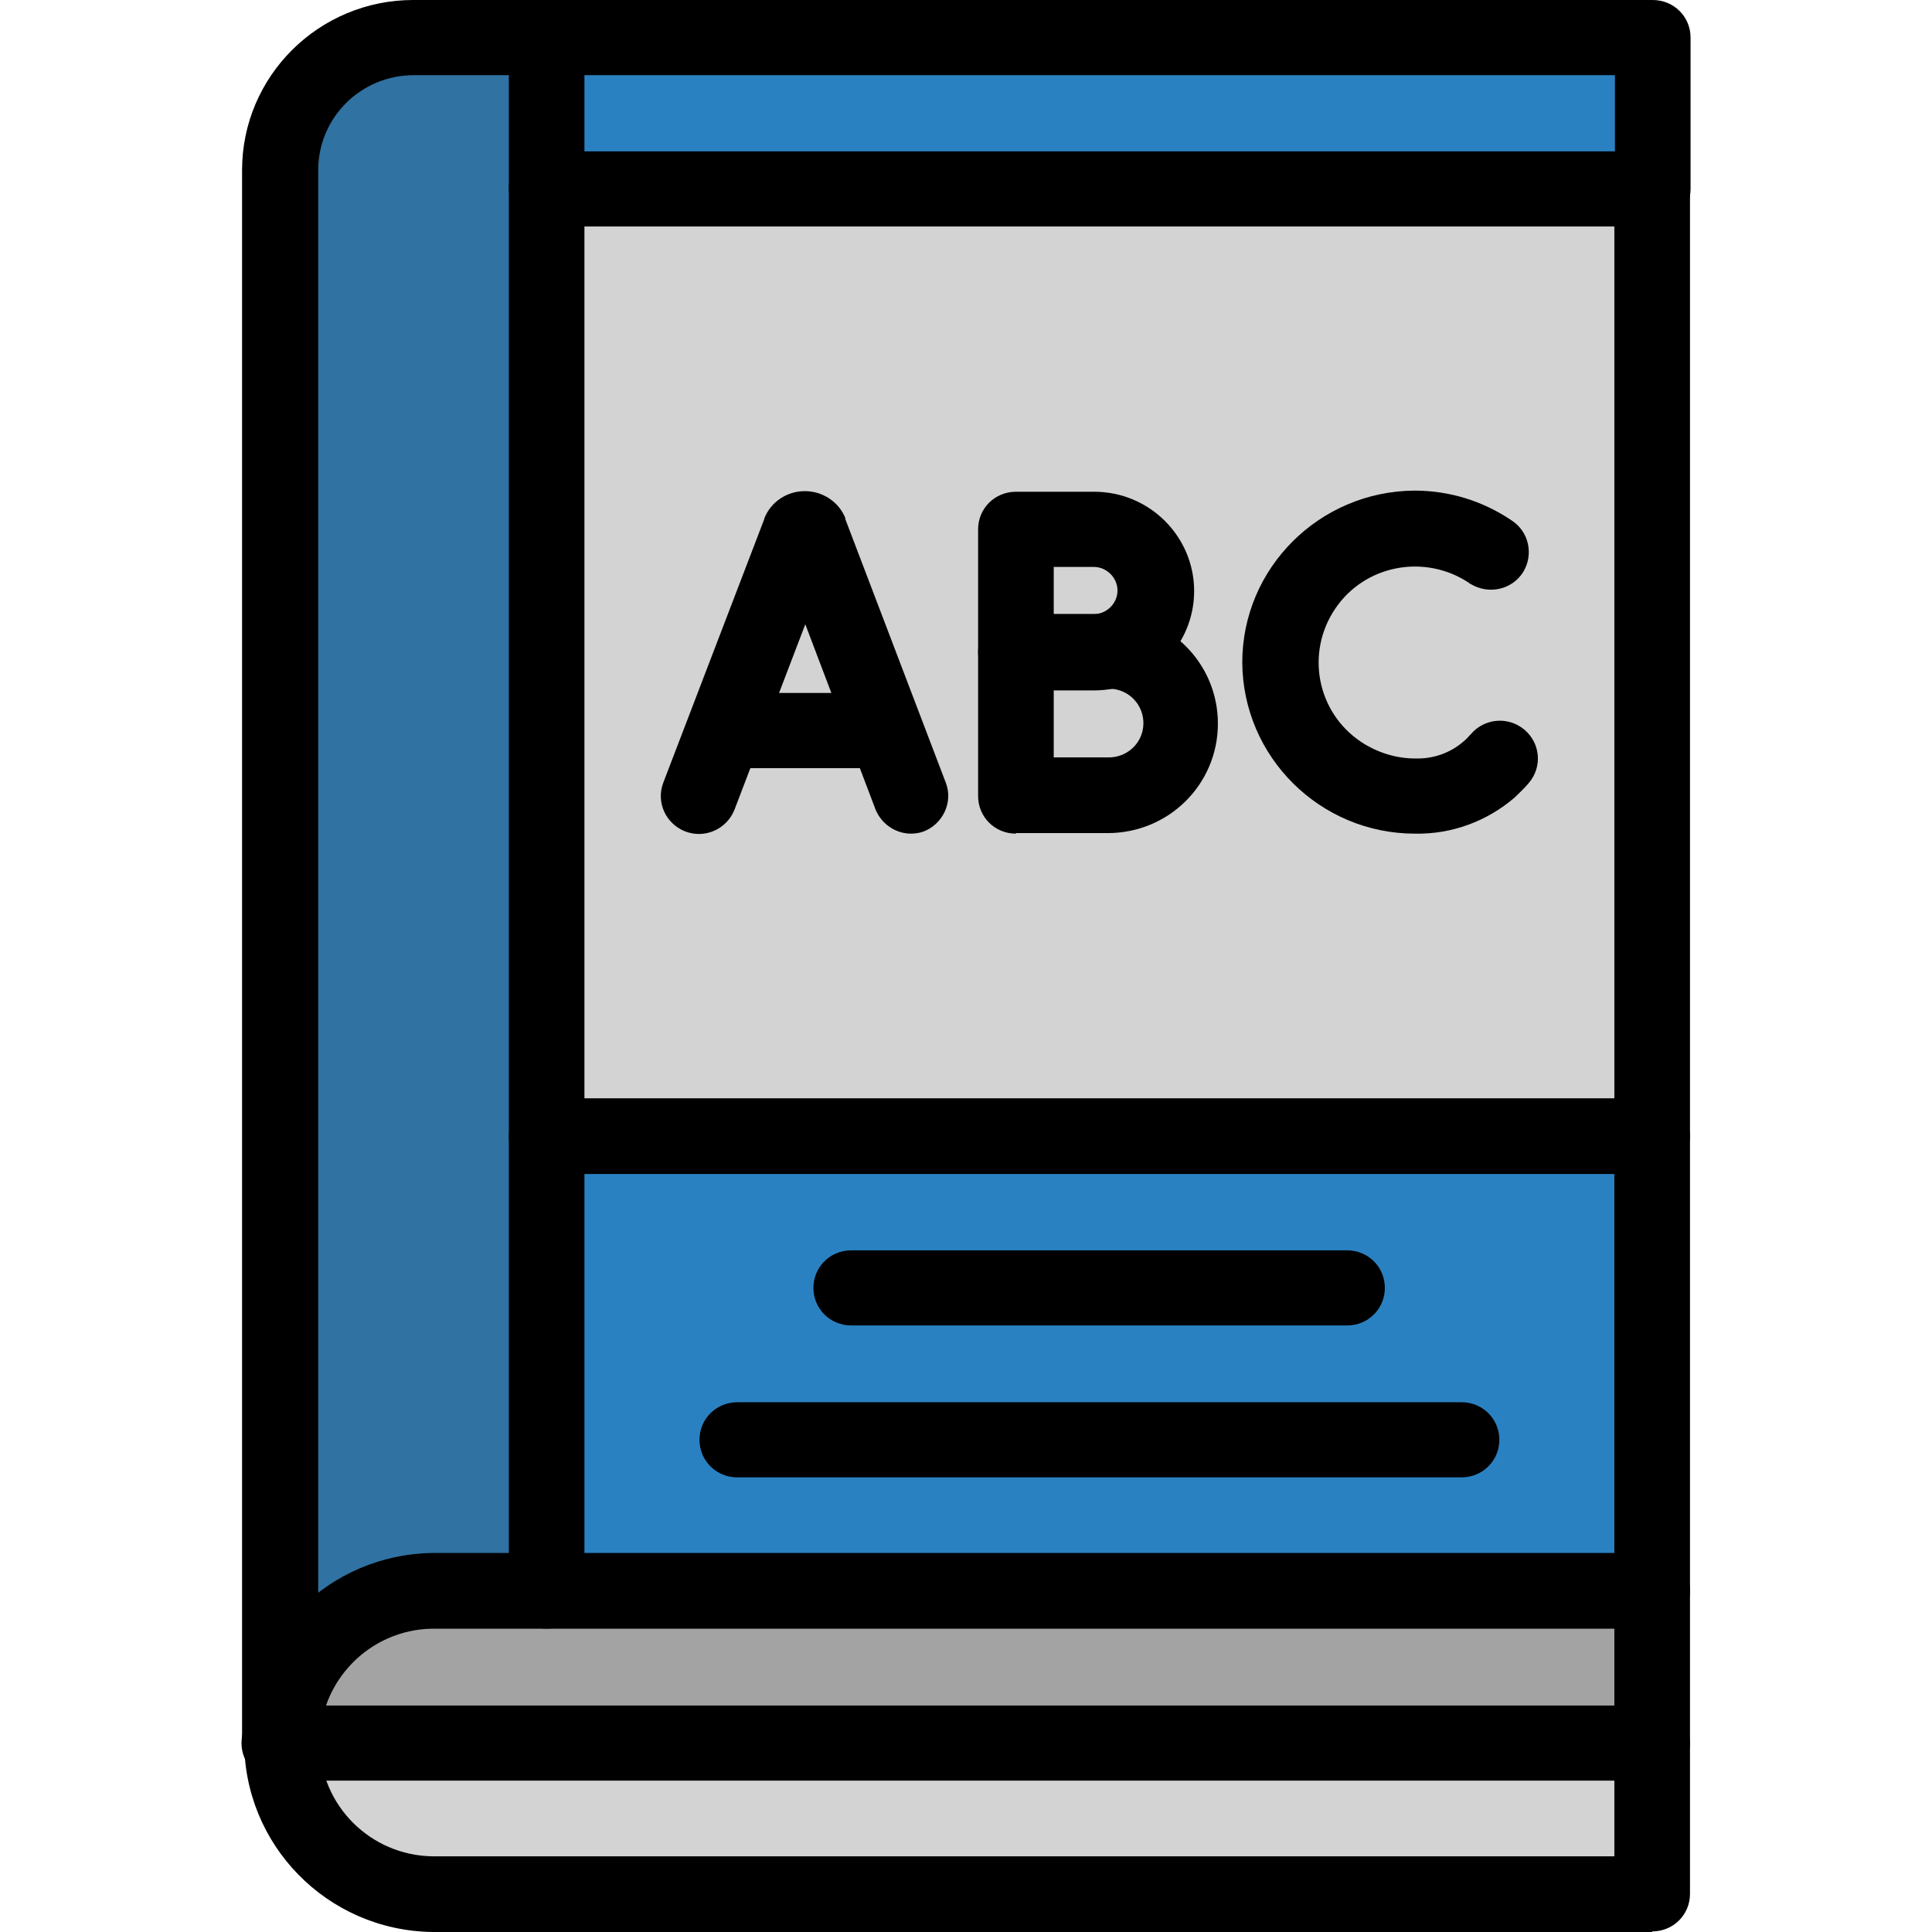 <svg width="34" height="34" viewBox="0 0 34 34" fill="none" xmlns="http://www.w3.org/2000/svg">
<path d="M14.277 9.371L15.588 12.819L15.493 12.857H12.861L12.766 12.819L14.087 9.371C14.106 9.314 14.172 9.286 14.22 9.305C14.248 9.314 14.267 9.343 14.286 9.371H14.277Z" fill="#D3D3D3"/>
<path d="M19.247 9.304C19.846 9.304 20.34 9.786 20.34 10.391C20.34 10.986 19.856 11.477 19.247 11.477H17.869V9.314H19.247V9.304Z" fill="#D3D3D3"/>
<path d="M19.495 11.467C20.198 11.467 20.768 12.034 20.768 12.733C20.768 13.432 20.198 13.999 19.495 13.999C19.143 13.999 17.879 13.999 17.879 13.999V11.467C17.879 11.467 18.44 11.467 18.858 11.467H19.495Z" fill="#D3D3D3"/>
<path d="M29.075 30.665V33.33H7.605C6.122 33.33 4.924 32.139 4.924 30.665H29.084H29.075Z" fill="#D3D3D3"/>
<path d="M29.076 28.001V30.665H4.916C4.916 29.191 6.114 28.001 7.596 28.001H29.067H29.076Z" fill="#A3A3A3"/>
<path d="M9.621 19.999H29.076V28.001H9.621V19.999Z" fill="#2A81C1"/>
<path d="M15.589 12.819L14.277 9.37C14.258 9.314 14.191 9.285 14.144 9.304C14.116 9.314 14.096 9.342 14.077 9.37L12.756 12.819L12.851 12.856H15.484L15.579 12.819H15.589ZM29.085 3.324V19.998H9.629V3.324H29.085ZM20.768 12.743C20.768 12.044 20.198 11.477 19.495 11.477H18.858H19.257C19.856 11.477 20.35 10.995 20.35 10.391C20.35 9.796 19.866 9.304 19.257 9.304H17.879V14.009C17.879 14.009 19.143 14.009 19.495 14.009C20.198 14.009 20.768 13.442 20.768 12.743Z" fill="#D3D3D3"/>
<path d="M9.621 0.652H29.076V3.316H9.621V0.652Z" fill="#2A81C1"/>
<path d="M9.62 20V28.001H7.605C6.122 28.001 4.925 29.192 4.925 30.665V2.986C4.925 1.701 5.98 0.652 7.272 0.652H9.62V19.99V20Z" fill="#3072A2"/>
<path d="M29.076 28.662C28.705 28.662 28.41 28.369 28.41 28V19.999C28.41 19.63 28.705 19.337 29.076 19.337C29.446 19.337 29.741 19.63 29.741 19.999V28C29.741 28.369 29.446 28.662 29.076 28.662Z" fill="black"/>
<path d="M4.926 31.336C4.555 31.336 4.26 31.043 4.26 30.674V2.995C4.26 1.341 5.61 -6.10352e-05 7.273 -6.10352e-05H29.086C29.456 -6.10352e-05 29.751 0.293 29.751 0.661V3.325C29.751 3.694 29.456 3.987 29.086 3.987C28.715 3.987 28.42 3.694 28.42 3.325V1.323H7.283C6.351 1.323 5.6 2.069 5.6 2.995V30.674C5.6 31.043 5.306 31.336 4.935 31.336H4.926Z" fill="black"/>
<path d="M29.075 34H7.605C5.752 33.971 4.279 32.46 4.298 30.618C4.326 28.814 5.79 27.359 7.605 27.33H29.075C29.446 27.33 29.741 27.623 29.741 27.992V33.329C29.741 33.698 29.446 33.99 29.075 33.99V34ZM7.605 28.662C6.493 28.681 5.609 29.598 5.628 30.703C5.647 31.78 6.522 32.649 7.605 32.668H28.41V28.662H7.605Z" fill="black"/>
<path d="M9.62 28.662C9.249 28.662 8.955 28.369 8.955 28V19.999C8.955 19.63 9.249 19.337 9.62 19.337C9.991 19.337 10.285 19.63 10.285 19.999V28C10.285 28.369 9.991 28.662 9.62 28.662Z" fill="black"/>
<path d="M9.62 3.987C9.249 3.987 8.955 3.694 8.955 3.325V0.661C8.955 0.293 9.249 -6.10352e-05 9.62 -6.10352e-05C9.991 -6.10352e-05 10.285 0.293 10.285 0.661V3.325C10.285 3.694 9.991 3.987 9.62 3.987Z" fill="black"/>
<path d="M29.075 31.336H4.915C4.545 31.336 4.25 31.044 4.25 30.675C4.25 30.307 4.545 30.014 4.915 30.014H29.075C29.446 30.014 29.741 30.307 29.741 30.675C29.741 31.044 29.446 31.336 29.075 31.336Z" fill="black"/>
<path d="M25.721 25.999H12.975C12.605 25.999 12.31 25.706 12.31 25.338C12.31 24.97 12.605 24.677 12.975 24.677H25.721C26.091 24.677 26.386 24.97 26.386 25.338C26.386 25.706 26.091 25.999 25.721 25.999Z" fill="black"/>
<path d="M29.075 20.66H9.62C9.249 20.66 8.955 20.367 8.955 19.999V3.325C8.955 2.957 9.249 2.664 9.62 2.664H29.075C29.446 2.664 29.741 2.957 29.741 3.325V19.999C29.741 20.367 29.446 20.66 29.075 20.66ZM10.285 19.328H28.41V3.986H10.285V19.328Z" fill="black"/>
<path d="M23.706 23.326H14.981C14.61 23.326 14.315 23.033 14.315 22.665C14.315 22.296 14.61 22.004 14.981 22.004H23.706C24.076 22.004 24.371 22.296 24.371 22.665C24.371 23.033 24.076 23.326 23.706 23.326Z" fill="black"/>
<path d="M16.035 14.671C15.76 14.671 15.513 14.501 15.408 14.246L14.172 10.986L12.927 14.246C12.794 14.586 12.414 14.765 12.062 14.633C11.72 14.501 11.54 14.123 11.673 13.773L13.45 9.135C13.45 9.135 13.45 9.135 13.45 9.125C13.564 8.832 13.849 8.643 14.163 8.643C14.477 8.643 14.762 8.832 14.876 9.116V9.135L16.644 13.773C16.777 14.113 16.596 14.501 16.254 14.633C16.178 14.661 16.102 14.671 16.016 14.671H16.035Z" fill="black"/>
<path d="M15.494 13.518H12.861C12.49 13.518 12.196 13.225 12.196 12.857C12.196 12.488 12.49 12.195 12.861 12.195H15.494C15.864 12.195 16.159 12.488 16.159 12.857C16.159 13.225 15.864 13.518 15.494 13.518Z" fill="black"/>
<path d="M17.879 12.14C17.508 12.14 17.213 11.847 17.213 11.479V9.315C17.213 8.947 17.508 8.654 17.879 8.654H19.257C20.226 8.654 21.015 9.438 21.015 10.402C21.015 11.366 20.226 12.15 19.257 12.15H18.867C18.439 12.15 17.888 12.15 17.888 12.15L17.879 12.14ZM18.544 9.967V10.808H19.247C19.475 10.808 19.666 10.619 19.666 10.392C19.666 10.166 19.475 9.977 19.247 9.977H18.544V9.967Z" fill="black"/>
<path d="M17.879 14.671C17.508 14.671 17.213 14.378 17.213 14.009V11.478C17.213 11.109 17.508 10.816 17.879 10.807H19.494C20.568 10.807 21.433 11.667 21.433 12.734C21.433 13.802 20.568 14.661 19.494 14.661C19.143 14.661 17.879 14.661 17.879 14.661V14.671ZM18.544 12.13V13.329H19.494C19.827 13.339 20.112 13.084 20.122 12.743C20.131 12.413 19.875 12.13 19.532 12.12C19.523 12.12 19.504 12.12 19.494 12.12H18.544V12.13Z" fill="black"/>
<path d="M24.903 14.671C23.23 14.671 21.871 13.32 21.862 11.658C21.862 9.995 23.221 8.644 24.894 8.634C25.502 8.634 26.091 8.814 26.595 9.154C26.909 9.352 26.994 9.759 26.804 10.07C26.605 10.382 26.196 10.467 25.882 10.278C25.873 10.278 25.863 10.269 25.854 10.259C25.074 9.74 24.019 9.938 23.497 10.713C22.974 11.487 23.173 12.536 23.953 13.056C24.238 13.245 24.571 13.348 24.903 13.348C25.217 13.358 25.521 13.254 25.759 13.046C25.806 13.008 25.844 12.961 25.882 12.923C26.12 12.64 26.538 12.602 26.823 12.838C27.108 13.075 27.146 13.49 26.909 13.774C26.833 13.868 26.738 13.953 26.652 14.038C26.167 14.454 25.549 14.681 24.913 14.671H24.903Z" fill="black"/>
</svg>
